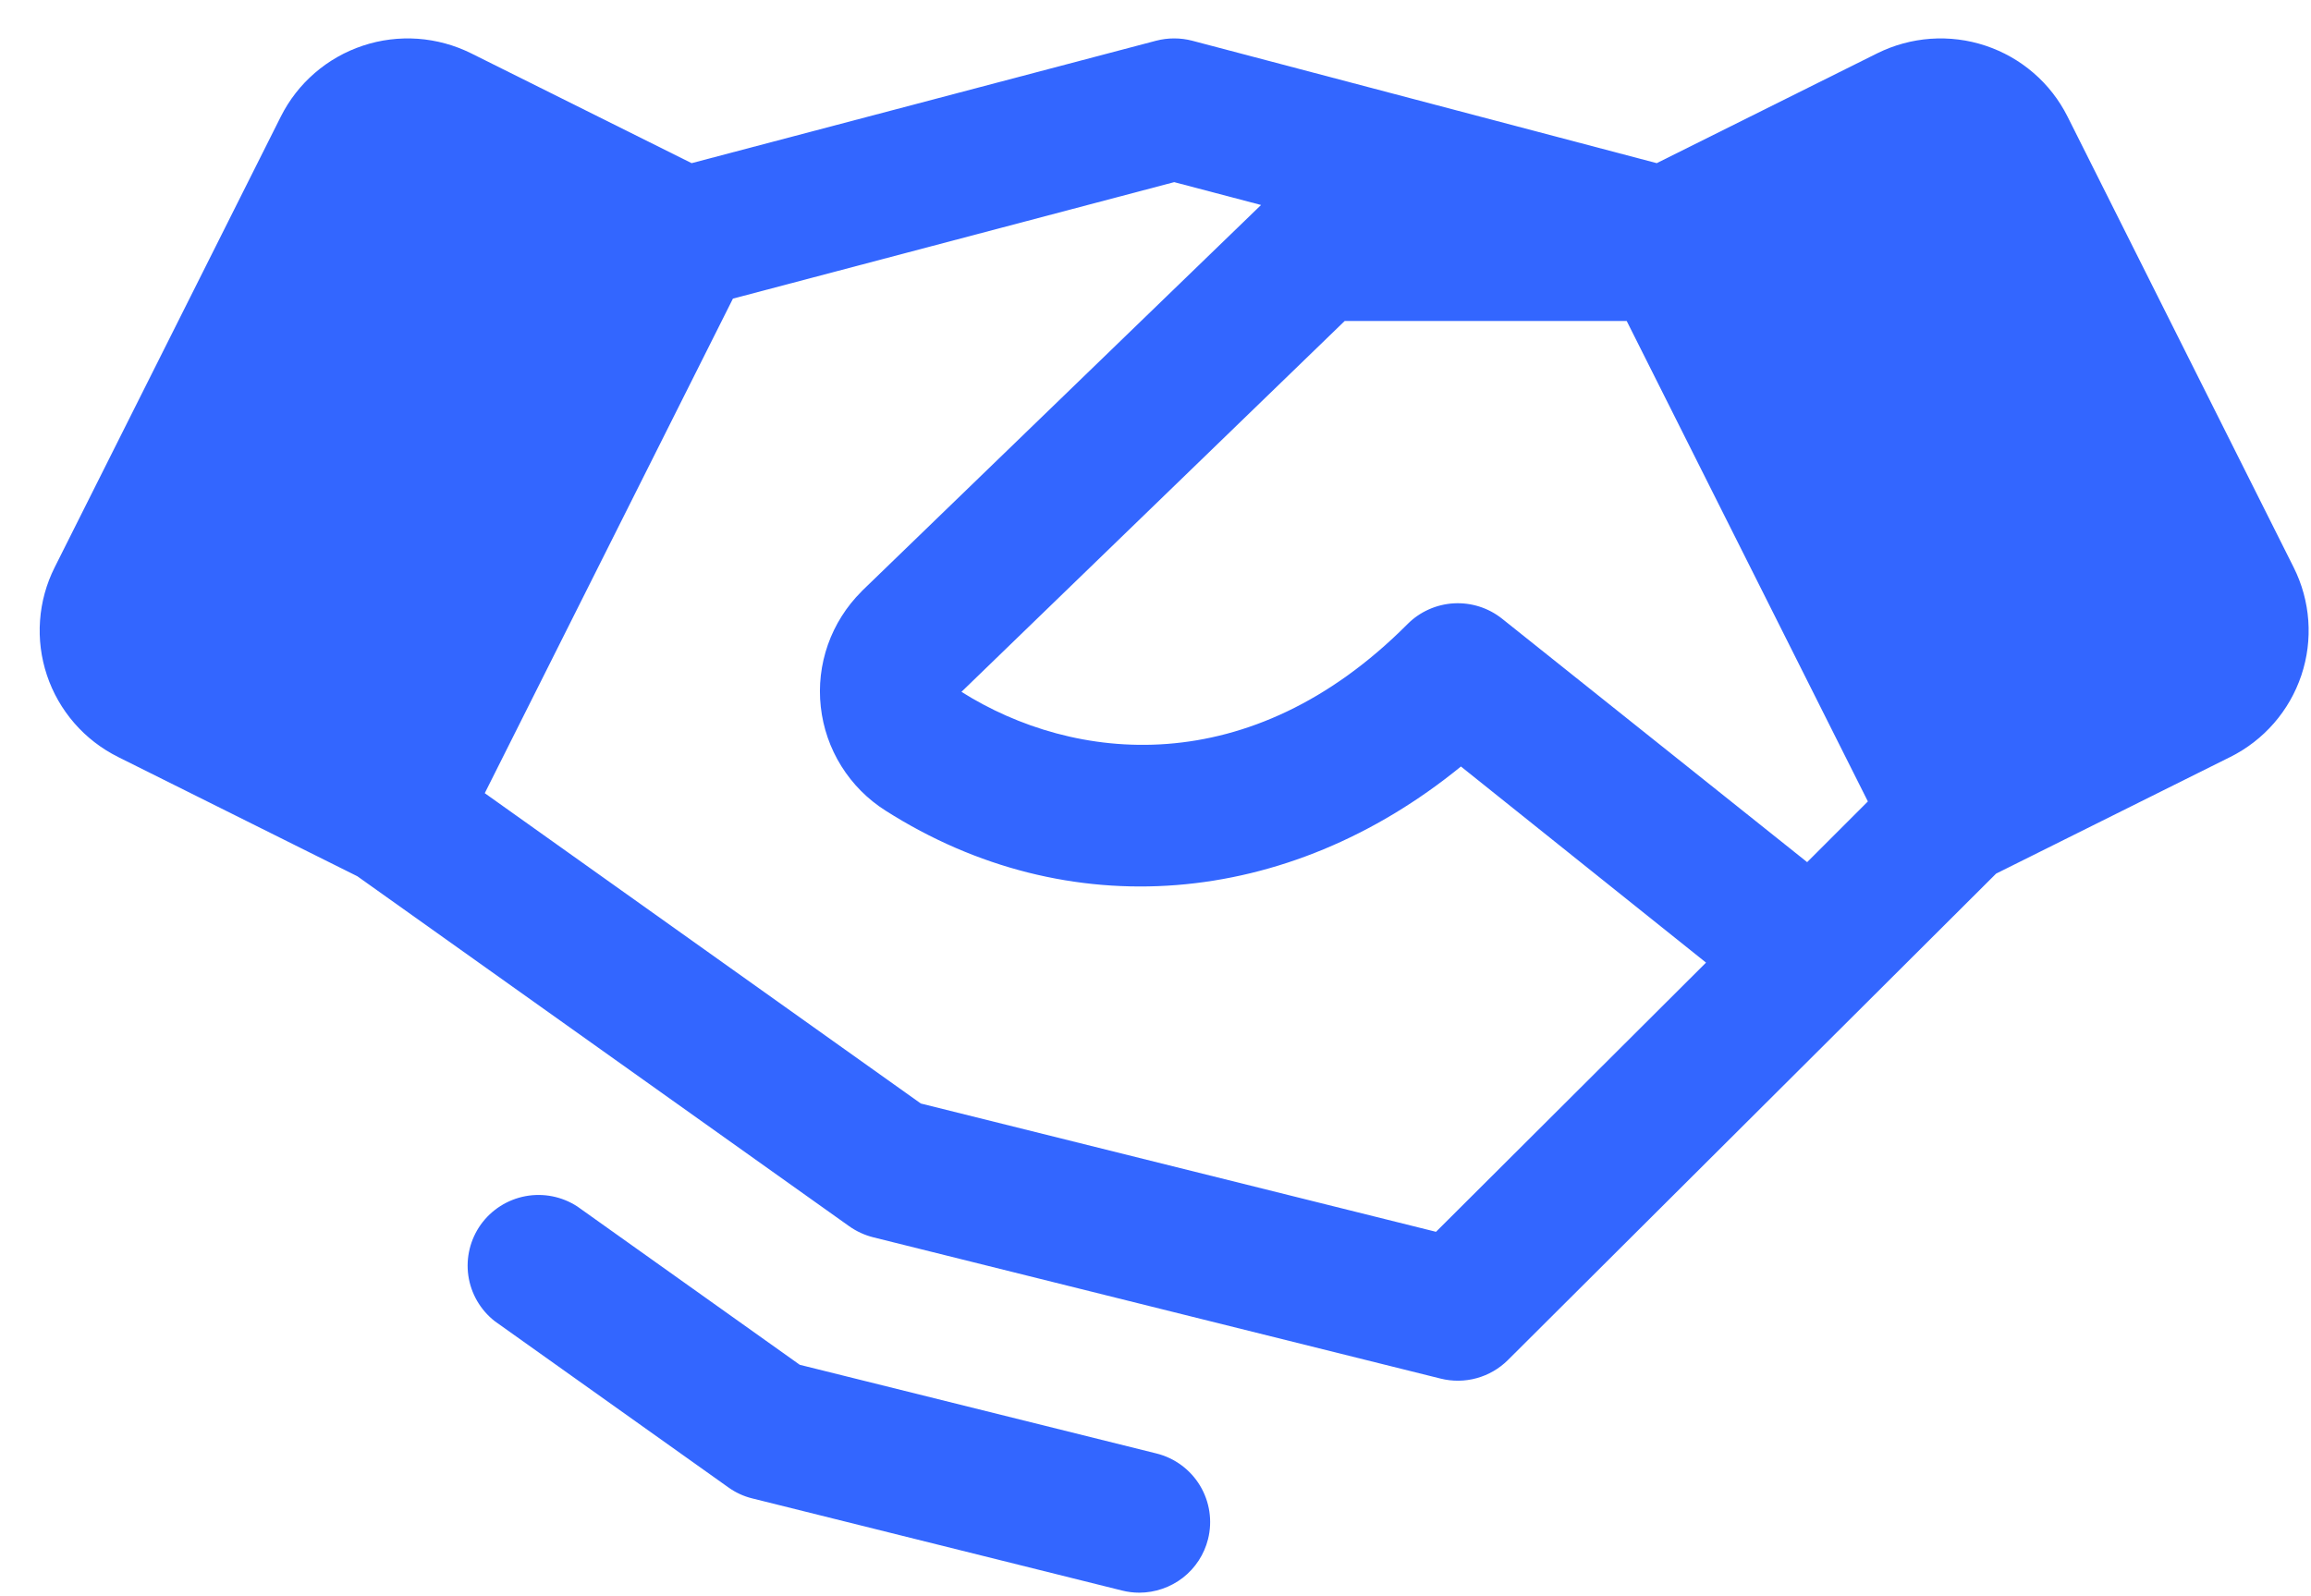 <svg width="55" height="38" viewBox="0 0 55 38" fill="none" xmlns="http://www.w3.org/2000/svg">
<path d="M54.588 13.508L49.205 2.774C49.006 2.378 48.732 2.026 48.397 1.737C48.062 1.447 47.673 1.227 47.252 1.087C46.832 0.947 46.388 0.892 45.946 0.923C45.503 0.955 45.072 1.073 44.675 1.27L39.429 3.884L28.377 0.97C28.093 0.896 27.796 0.896 27.512 0.97L16.46 3.884L11.214 1.27C10.817 1.073 10.386 0.955 9.943 0.923C9.501 0.892 9.057 0.947 8.637 1.087C8.216 1.227 7.827 1.447 7.492 1.737C7.157 2.026 6.883 2.378 6.684 2.774L1.301 13.506C1.103 13.901 0.984 14.331 0.953 14.772C0.921 15.213 0.977 15.655 1.117 16.074C1.257 16.494 1.479 16.881 1.769 17.215C2.059 17.549 2.413 17.822 2.809 18.02L8.505 20.86L20.211 29.192C20.384 29.314 20.577 29.403 20.783 29.455L34.284 32.818C34.566 32.889 34.863 32.886 35.144 32.808C35.425 32.731 35.681 32.582 35.887 32.377L44.325 23.968L47.506 20.797L53.08 18.02C53.88 17.621 54.488 16.921 54.771 16.075C55.054 15.229 54.988 14.306 54.588 13.508ZM43.009 20.524L35.75 14.73C35.425 14.47 35.015 14.34 34.599 14.363C34.183 14.387 33.79 14.563 33.497 14.858C29.74 18.63 25.552 18.152 22.882 16.47L32.003 7.641H38.714L44.454 19.079L43.009 20.524ZM34.176 29.324L21.915 26.27L11.537 18.882L17.443 7.109L27.945 4.336L30.012 4.88L20.519 14.063L20.502 14.082C20.145 14.438 19.872 14.87 19.704 15.345C19.537 15.82 19.478 16.327 19.534 16.827C19.589 17.328 19.756 17.81 20.023 18.238C20.29 18.665 20.649 19.028 21.076 19.298C25.413 22.058 30.647 21.611 34.769 18.247L40.602 22.916L34.176 29.324ZM28.75 36.641C28.659 37.004 28.449 37.327 28.153 37.558C27.856 37.788 27.491 37.914 27.115 37.915C26.977 37.915 26.839 37.898 26.704 37.864L17.905 35.671C17.7 35.621 17.506 35.532 17.334 35.408L11.775 31.452C11.433 31.184 11.208 30.796 11.146 30.367C11.085 29.939 11.192 29.503 11.444 29.15C11.697 28.798 12.077 28.557 12.504 28.476C12.931 28.396 13.372 28.483 13.737 28.719L19.034 32.49L27.523 34.601C27.957 34.709 28.33 34.985 28.56 35.367C28.79 35.75 28.859 36.208 28.75 36.641Z" fill="#3366FF"/>
</svg>
